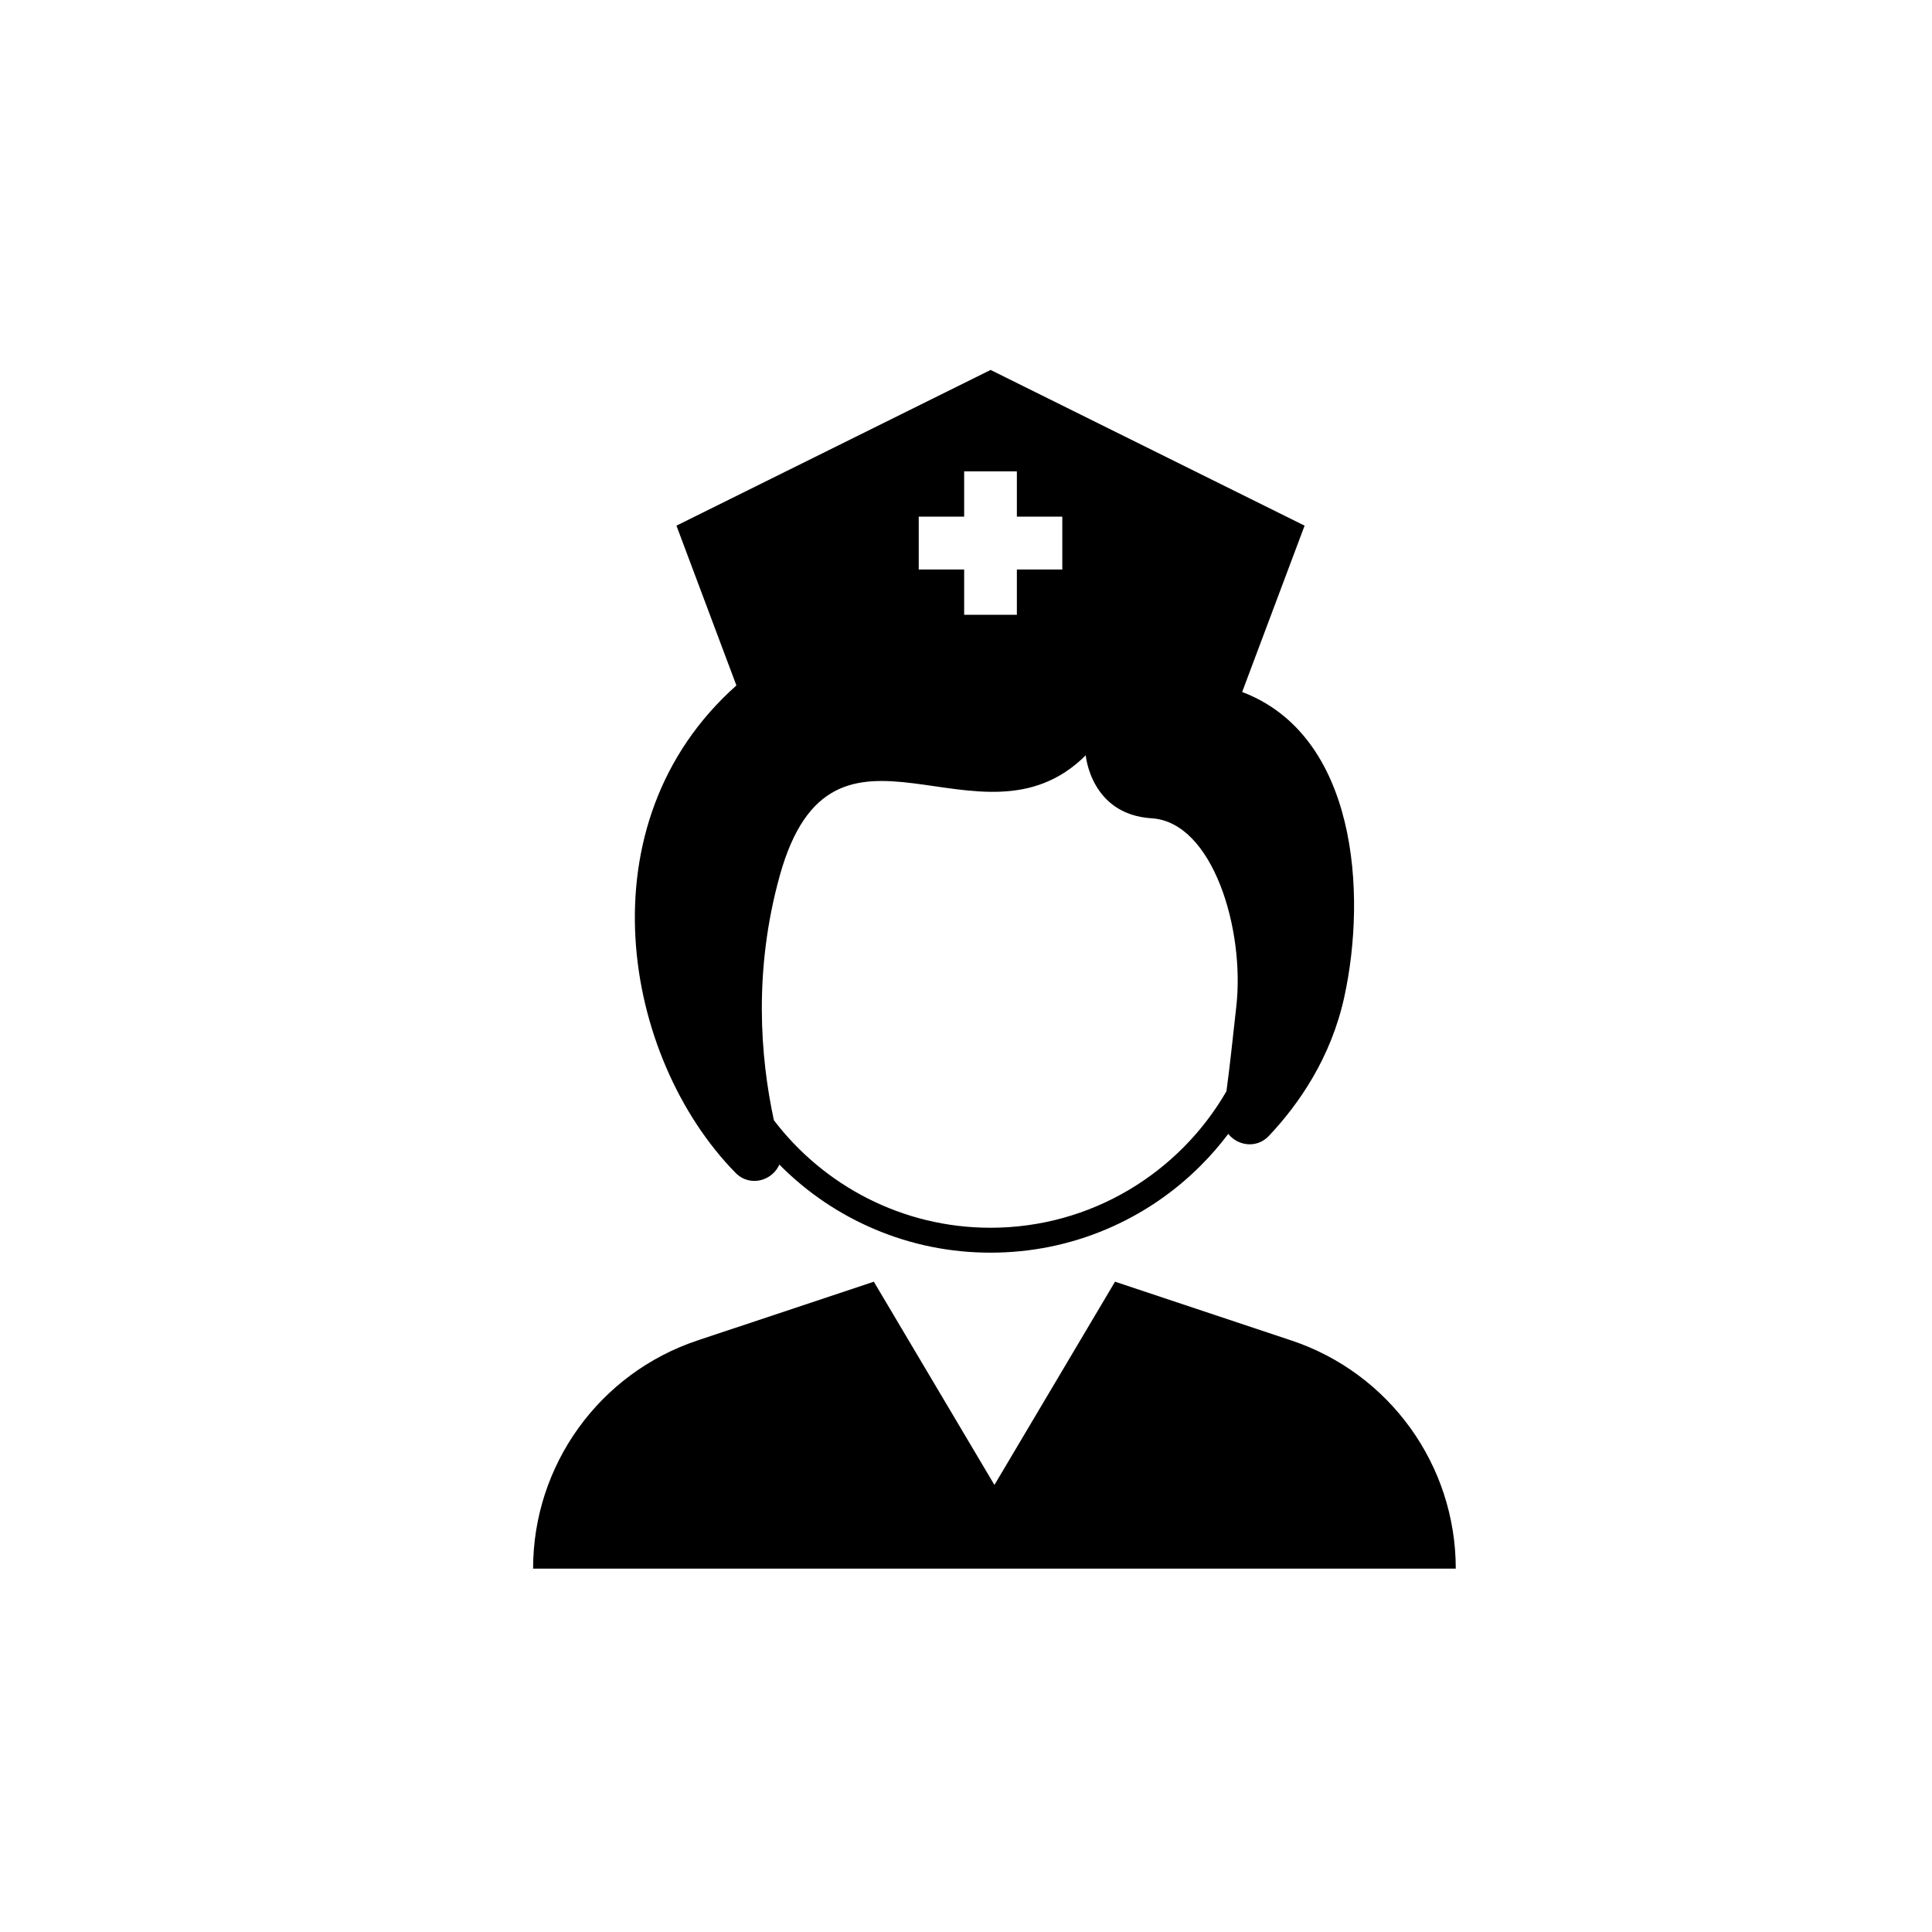 <?xml version="1.0" encoding="UTF-8"?>
<!-- Uploaded to: SVG Repo, www.svgrepo.com, Generator: SVG Repo Mixer Tools -->
<svg fill="#000000" width="800px" height="800px" version="1.1" viewBox="144 144 512 512" xmlns="http://www.w3.org/2000/svg">
 <g>
  <path d="m338.91 454.8c3.867 3.945 9.809 2.047 11.625-2.172 0.09 0.09 0.18 0.184 0.27 0.27 7.234 7.234 15.656 12.91 25.035 16.879 9.711 4.109 20.027 6.191 30.66 6.191 10.633 0 20.949-2.082 30.66-6.191 9.379-3.969 17.801-9.645 25.035-16.879 2.648-2.648 5.082-5.453 7.309-8.406 2.469 3.125 7.496 4 10.793 0.504 7.996-8.484 16.434-20.719 19.949-36.766 6.023-27.496 3.32-69.309-27.062-80.848l16.547-44.078-83.211-41.266-83.254 41.266 15.887 42.348c-41.121 36.562-30.156 98.625-0.242 129.15zm67.586 14.566c-23.391 0-44.215-11.188-57.41-28.492-3.609-16.762-5.422-39.695 1.555-64.805 14.094-50.715 53.094-3.969 81.094-31.914 0 0 1.285 15.691 17.488 16.703 16.203 1.016 24.719 29.484 22.41 49.879-0.949 8.375-1.684 15.73-2.617 22.461-12.477 21.602-35.828 36.168-62.52 36.168zm-19.023-188.45h12.039v-12h13.969v12h12.039v14.008h-12.039v12.004h-13.969v-12h-12.039z"/>
  <path d="m486.21 499.23-46.715-15.57-31.961 53.863-31.961-53.863-46.715 15.57c-26.027 8.676-43.582 33.035-43.582 60.469h244.52c-0.004-27.434-17.562-51.793-43.59-60.469z"/>
 </g>
</svg>